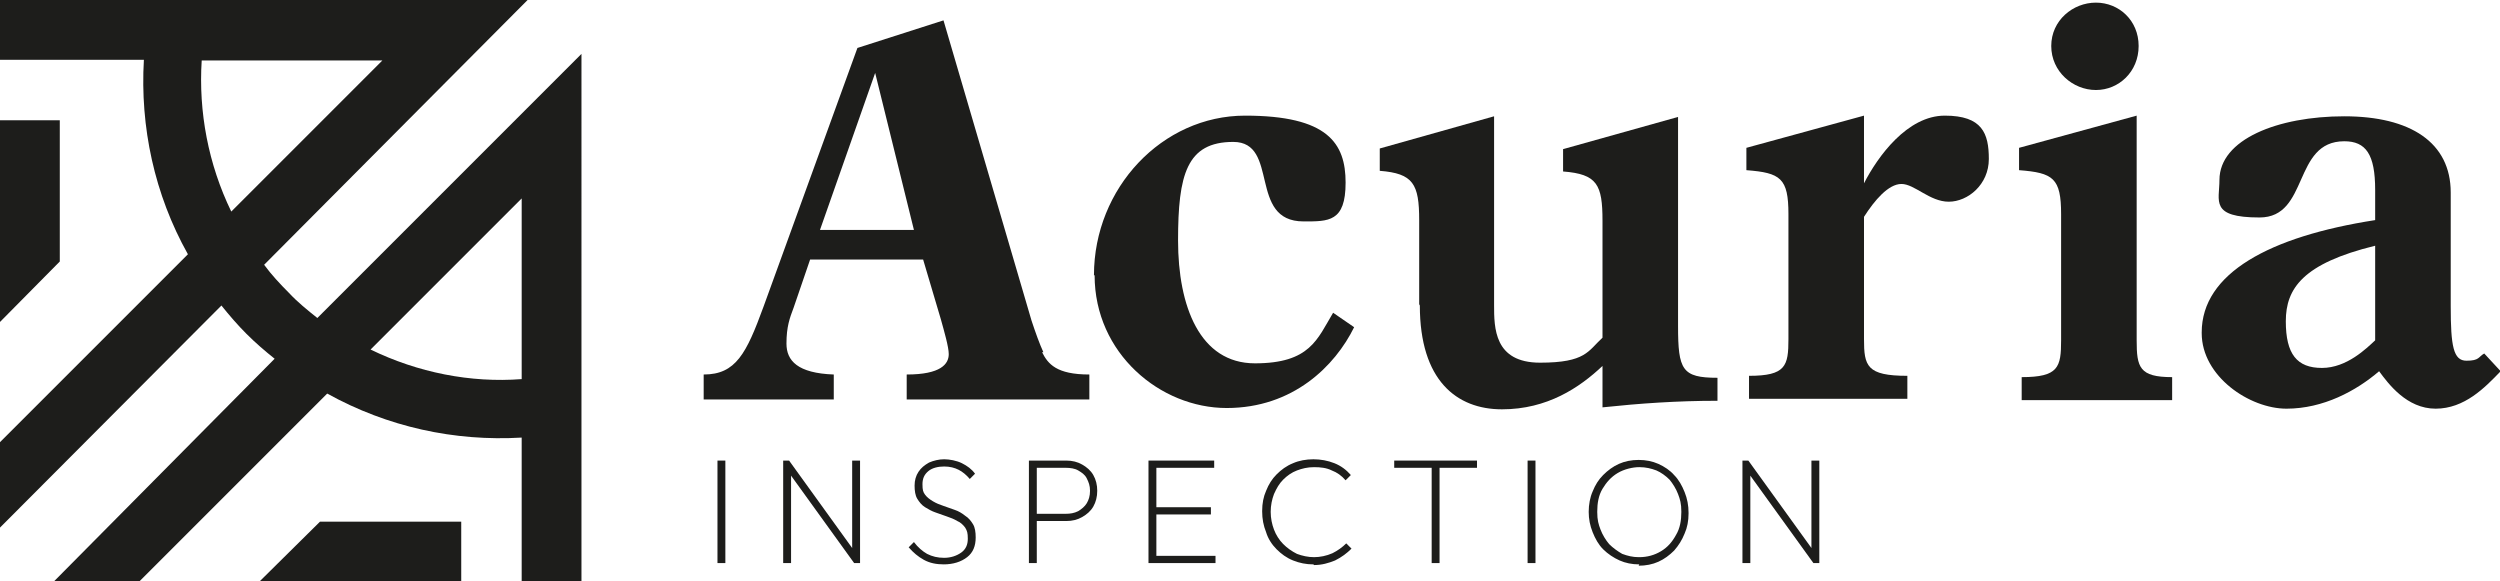 <svg xmlns="http://www.w3.org/2000/svg" viewBox="0 0 380.5 88.5"><defs><style>      .cls-1 {        fill: #1d1d1b;      }    </style></defs><g><g id="Calque_1"><g><g><polygon class="cls-1" points="70.2 79.4 48.7 79.4 39.5 88.5 70.2 88.5 70.2 79.4"></polygon><path class="cls-1" d="M88.5,8.2l-40.2,40.2c-1.5-1.2-3-2.4-4.3-3.8-1.4-1.4-2.7-2.8-3.8-4.3L80.3,0H0S0,0,0,0h0s0,9.1,0,9.1h21.9c-.6,10.2,1.6,20.5,6.7,29.6L0,67.3v13c0,0,33.7-33.8,33.7-33.8,1.2,1.5,2.5,3,3.8,4.3,1.4,1.4,2.8,2.6,4.3,3.8L8.2,88.5h13c0,0,28.6-28.6,28.6-28.6,9.2,5.1,19.4,7.3,29.6,6.7v21.9h9.1s0,0,0,0h0V8.2ZM35.2,32.2c-3.5-7.2-5-15.2-4.5-23h27.5s-23,23-23,23ZM79.4,57.7c-7.8.6-15.8-1-23-4.5l23-23v27.5Z"></path><polygon class="cls-1" points="9.1 39.8 9.1 18.3 0 18.3 0 49 9.1 39.8"></polygon></g><g><g><g><path class="cls-1" d="M166.5,41.9c0-13.3,10.4-24.3,23-24.3s15.3,4.2,15.3,10.2-2.6,5.9-6.4,5.9c-8.5,0-3.6-12.1-10.7-12.1s-8.4,5-8.4,15,3.3,18.7,11.7,18.7,9.5-3.7,11.9-7.7l3.2,2.2c-2.9,5.9-9.3,12.3-19.4,12.3s-20.1-8.3-20.1-20.2Z"></path><path class="cls-1" d="M216,46.3v-12.8c0-5.5-.9-7.1-6-7.5v-3.4l17.4-4.9v28.7c0,3.5,0,8.8,7,8.8s7.3-1.8,9.5-3.8v-17.8c0-5.5-.8-7.1-6-7.5v-3.4l17.5-4.9v31.8c0,6.7.6,7.9,6,7.9v3.5c-6.2,0-11.8.4-17.5,1v-6.3c-3.5,3.3-8.4,6.6-15.3,6.6s-12.5-4.4-12.5-15.8Z"></path><path class="cls-1" d="M272.2,51.8v-19.2c0-5.5-1.2-6.3-6.4-6.7v-3.4l17.9-4.9v10.3c2.1-4.1,6.6-10.3,12.3-10.3s6.7,2.7,6.7,6.6-3.2,6.5-6.1,6.5-5.2-2.7-7.2-2.7-4.1,2.5-5.7,5v18.6c0,4.1.4,5.6,6.6,5.6v3.5h-24.1v-3.5c5.6,0,6-1.5,6-5.6Z"></path><path class="cls-1" d="M313.7,51.8v-19.2c0-5.5-1.2-6.3-6.4-6.7v-3.4l17.9-4.9v34.2c0,4.1.4,5.6,5.4,5.6v3.5h-22.9v-3.5c5.6,0,6-1.5,6-5.6Z"></path><path class="cls-1" d="M335.1,50.6c0-9,10.3-14.6,26.4-17.1v-4.6c0-5.4-1.4-7.4-4.7-7.4-7.9,0-5.3,11.6-12.9,11.6s-6.1-2.5-6.1-5.7c0-6.2,8.9-9.7,19-9.7s16.2,4,16.2,11.6v17.3c0,6.1.4,8.3,2.4,8.3s1.8-.6,2.7-1.1l2.5,2.7c-2.4,2.5-5.5,5.7-9.9,5.7s-7.2-3.8-8.6-5.7c-3.5,3-8.5,5.7-14.1,5.7s-12.9-4.9-12.9-11.5ZM361.5,51.7v-14.3c-11,2.7-13.6,6.5-13.6,11.5s1.7,7.1,5.5,7.1,6.8-3,8.1-4.2Z"></path></g><path class="cls-1" d="M158.8,53.6c-.6-1.3-1.2-3-1.8-4.8l-13.4-45.7-13.1,4.2-14.3,39.4c-2.6,7.1-4.2,10.3-9.1,10.3v3.8h19.8v-3.8c-5.5-.2-7.2-2.1-7.2-4.7s.5-3.9,1.1-5.5l2.5-7.3h17.2l2.7,9.1c.5,1.8,1.2,4.2,1.2,5.3,0,1.5-1.2,3.1-6.4,3.1v3.8h27.8v-3.8c-5,0-6.3-1.6-7.2-3.4ZM133.7,35h-8.9l8.4-23.9,5.9,23.9h-5.4Z"></path><path class="cls-1" d="M312.2,7c0-3.9,3.3-6.6,6.8-6.6s6.5,2.7,6.5,6.6-3,6.7-6.5,6.7-6.8-2.8-6.8-6.7Z"></path></g><g><path class="cls-1" d="M109.2,85.7v-15.6h1.2v15.6h-1.2Z"></path><path class="cls-1" d="M119.2,85.7v-15.6h.9l.3,1.5v14.1h-1.2ZM130,85.7l-10.1-14,.2-1.6,10.1,14-.2,1.6ZM130,85.7l-.3-1.4v-14.2h1.2v15.6h-.9Z"></path><path class="cls-1" d="M143.7,85.9c-1.2,0-2.2-.2-3.1-.7-.9-.5-1.6-1.1-2.3-1.9l.8-.8c.6.8,1.3,1.4,2,1.8.8.4,1.6.6,2.6.6s1.9-.3,2.6-.8c.7-.5,1-1.2,1-2.1s-.1-1.2-.4-1.7c-.3-.4-.7-.8-1.2-1-.5-.3-1-.5-1.6-.7-.6-.2-1.1-.4-1.7-.6-.6-.2-1.1-.5-1.6-.8-.5-.3-.9-.8-1.2-1.3-.3-.5-.4-1.2-.4-2s.2-1.5.6-2.1.9-1,1.6-1.4c.7-.3,1.5-.5,2.3-.5s1.9.2,2.7.6c.8.4,1.5.9,2,1.6l-.8.8c-.5-.6-1.1-1.1-1.7-1.4-.6-.3-1.3-.5-2.2-.5s-1.8.2-2.4.7c-.6.5-.9,1.1-.9,2s.1,1.2.4,1.6c.3.4.7.7,1.2,1,.5.3,1,.5,1.6.7.6.2,1.1.4,1.7.6.6.2,1.1.5,1.6.9.5.3.9.8,1.2,1.3.3.5.4,1.2.4,2,0,1.3-.4,2.3-1.3,3-.9.7-2.1,1.1-3.6,1.1Z"></path><path class="cls-1" d="M156.6,85.7v-15.6h1.2v15.6h-1.2ZM157.3,79.3v-1.1h4.9c.7,0,1.3-.1,1.9-.4.5-.3,1-.7,1.3-1.2s.5-1.1.5-1.9-.2-1.3-.5-1.9-.8-.9-1.3-1.2c-.5-.3-1.2-.4-1.9-.4h-4.9v-1.1h5c.9,0,1.7.2,2.4.6.7.4,1.3.9,1.7,1.6.4.7.6,1.5.6,2.4s-.2,1.7-.6,2.4c-.4.7-1,1.2-1.7,1.6-.7.4-1.5.6-2.4.6h-5Z"></path><path class="cls-1" d="M174.8,85.7v-15.6h1.2v15.6h-1.2ZM175.6,71.2v-1.1h9.2v1.1h-9.2ZM175.6,78.3v-1.1h8.7v1.1h-8.7ZM175.6,85.7v-1.1h9.4v1.1h-9.4Z"></path><path class="cls-1" d="M199.9,85.9c-1.1,0-2.1-.2-3.1-.6-1-.4-1.8-1-2.5-1.7-.7-.7-1.3-1.6-1.6-2.6-.4-1-.6-2-.6-3.2s.2-2.2.6-3.1c.4-1,.9-1.8,1.6-2.5.7-.7,1.5-1.3,2.5-1.7.9-.4,2-.6,3.1-.6s2.2.2,3.2.6c1,.4,1.8,1,2.5,1.8l-.8.8c-.6-.7-1.3-1.2-2.1-1.5-.8-.4-1.7-.5-2.7-.5s-1.8.2-2.6.5c-.8.3-1.5.8-2.1,1.4-.6.6-1,1.3-1.4,2.2-.3.8-.5,1.7-.5,2.7s.2,1.9.5,2.7c.3.8.8,1.6,1.4,2.2.6.6,1.3,1.1,2.1,1.5.8.3,1.7.5,2.6.5s1.9-.2,2.8-.6c.8-.4,1.5-.9,2.1-1.5l.8.8c-.7.7-1.5,1.3-2.5,1.8-1,.4-2,.7-3.2.7Z"></path><path class="cls-1" d="M212.2,71.2v-1.1h12.6v1.1h-12.6ZM217.9,85.7v-15.1h1.2v15.1h-1.2Z"></path><path class="cls-1" d="M232.5,85.7v-15.6h1.2v15.6h-1.2Z"></path><path class="cls-1" d="M249.5,85.9c-1.1,0-2.1-.2-3-.6-.9-.4-1.8-1-2.5-1.7-.7-.7-1.2-1.6-1.6-2.6-.4-1-.6-2-.6-3.1s.2-2.2.6-3.1c.4-1,.9-1.8,1.6-2.5s1.5-1.3,2.4-1.7c.9-.4,1.9-.6,3-.6s2.1.2,3,.6c.9.4,1.8,1,2.4,1.7.7.7,1.2,1.6,1.6,2.6.4,1,.6,2,.6,3.2s-.2,2.2-.6,3.1c-.4,1-.9,1.8-1.6,2.6-.7.7-1.5,1.3-2.4,1.7-.9.4-1.9.6-3,.6ZM249.5,84.8c1.2,0,2.3-.3,3.3-.9,1-.6,1.7-1.4,2.3-2.5.6-1,.8-2.2.8-3.5s-.2-1.9-.5-2.7-.8-1.6-1.3-2.2c-.6-.6-1.3-1.1-2-1.4-.8-.3-1.6-.5-2.6-.5s-2.3.3-3.3.9c-1,.6-1.7,1.4-2.3,2.4-.6,1-.8,2.2-.8,3.5s.2,1.9.5,2.7c.3.8.8,1.6,1.3,2.2.6.6,1.3,1.1,2,1.5.8.3,1.6.5,2.5.5Z"></path><path class="cls-1" d="M265.2,85.7v-15.6h.9l.3,1.5v14.1h-1.2ZM276,85.7l-10.1-14,.2-1.6,10.1,14-.2,1.6ZM276,85.7l-.3-1.4v-14.2h1.2v15.6h-.9Z"></path></g></g></g></g></g></svg>